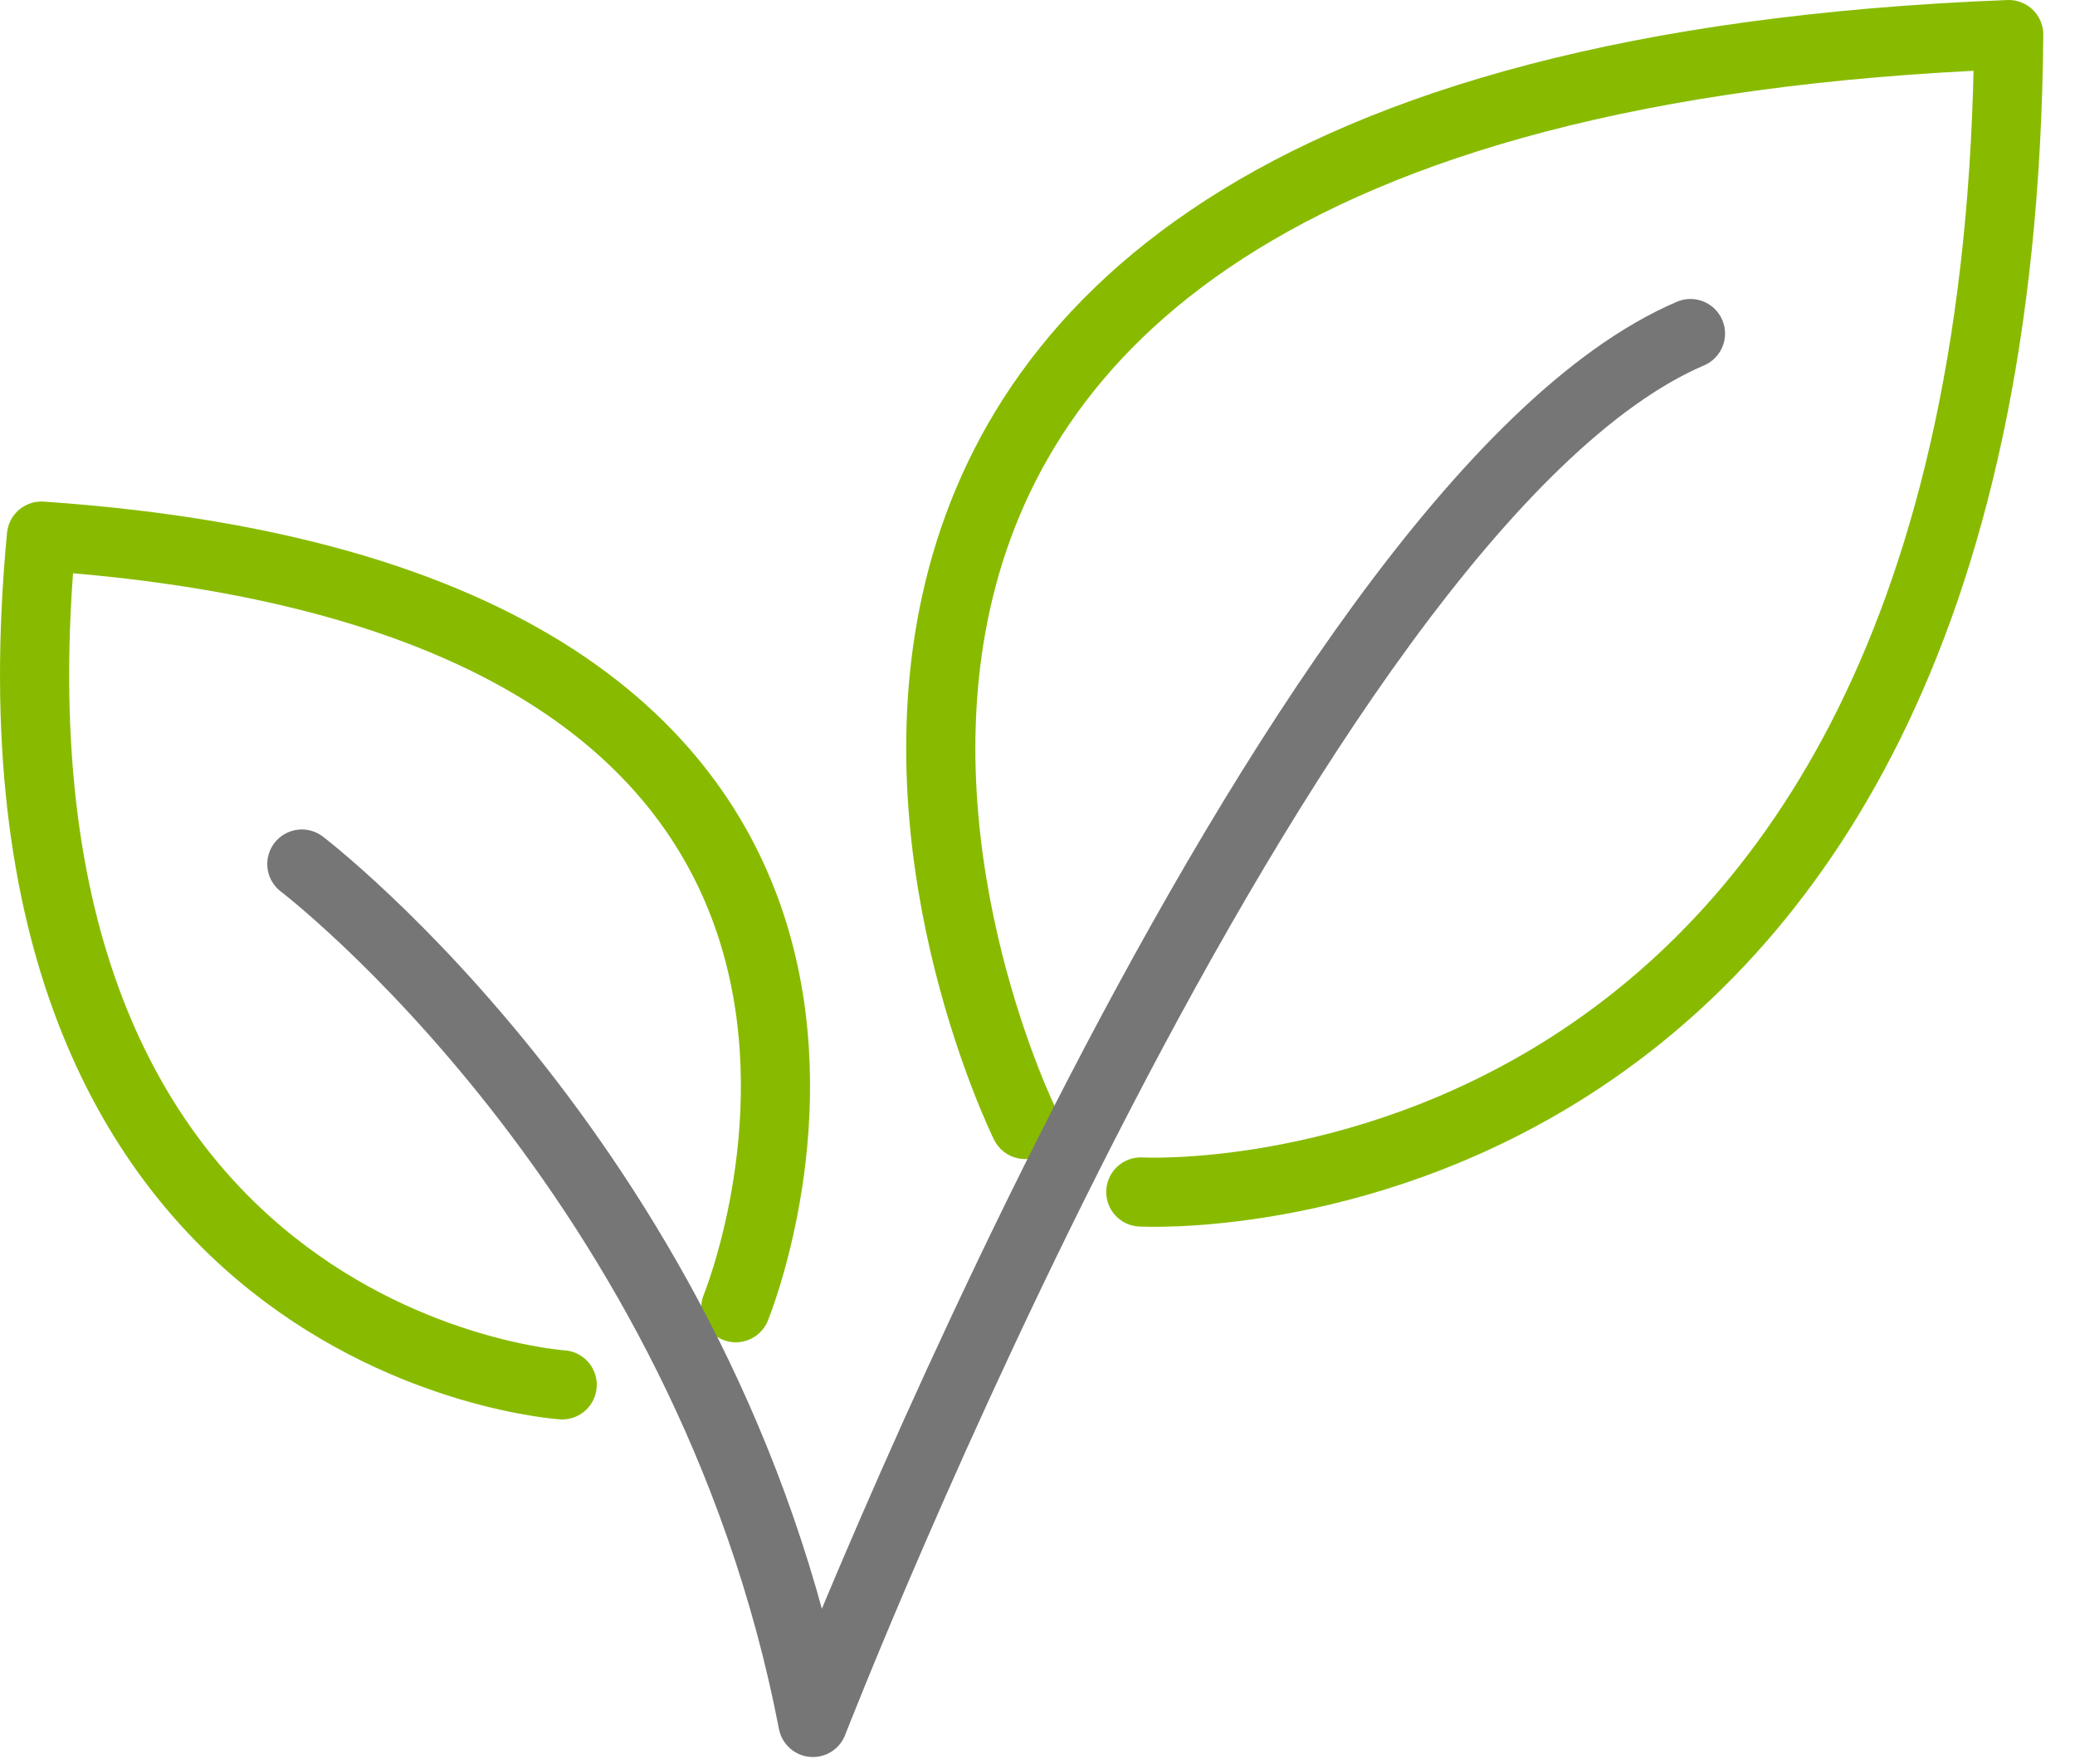 <?xml version="1.0" encoding="UTF-8"?>
<svg width="60px" height="51px" viewBox="0 0 60 51" version="1.1" xmlns="http://www.w3.org/2000/svg" xmlns:xlink="http://www.w3.org/1999/xlink">
    <!-- Generator: Sketch 62 (91390) - https://sketch.com -->
    <title>natural-resources-icon</title>
    <desc>Created with Sketch.</desc>
    <g id="Welcome" stroke="none" stroke-width="1" fill="none" fill-rule="evenodd" stroke-linecap="round" stroke-linejoin="round">
        <g id="Wealth-Chapter---Private-Wealth-Management" transform="translate(-1240, -933)" stroke-width="2">
            <g id="Icon-Tiles-x4" transform="translate(68, 891)">
                <g id="Icon-Tile-1" transform="translate(1100, 0)">
                    <g id="Icon-1" transform="translate(63, 29)">
                        <g id="natural-resources-icon" transform="translate(10, 14)">
                            <path d="M15.256,39.038 C15.256,39.038 -2.032,37.923 0.199,14.5 C28.641,16.452 20.276,36.808 20.276,36.808" id="Stroke-1" stroke="#88BB00"></path>
                            <path d="M31.987,33.462 C31.987,33.462 56.804,34.856 57.083,-4.65610456e-13 C13.862,1.673 28.641,31.51 28.641,31.51" id="Stroke-3" stroke="#88BB00"></path>
                            <path d="M7.728,23.981 C7.728,23.981 19.439,32.904 22.506,48.798 C22.506,48.798 36.17,13.663 47.881,8.644" id="Stroke-5" stroke="#767676"></path>
                        </g>
                    </g>
                </g>
            </g>
        </g>
    </g>
</svg>